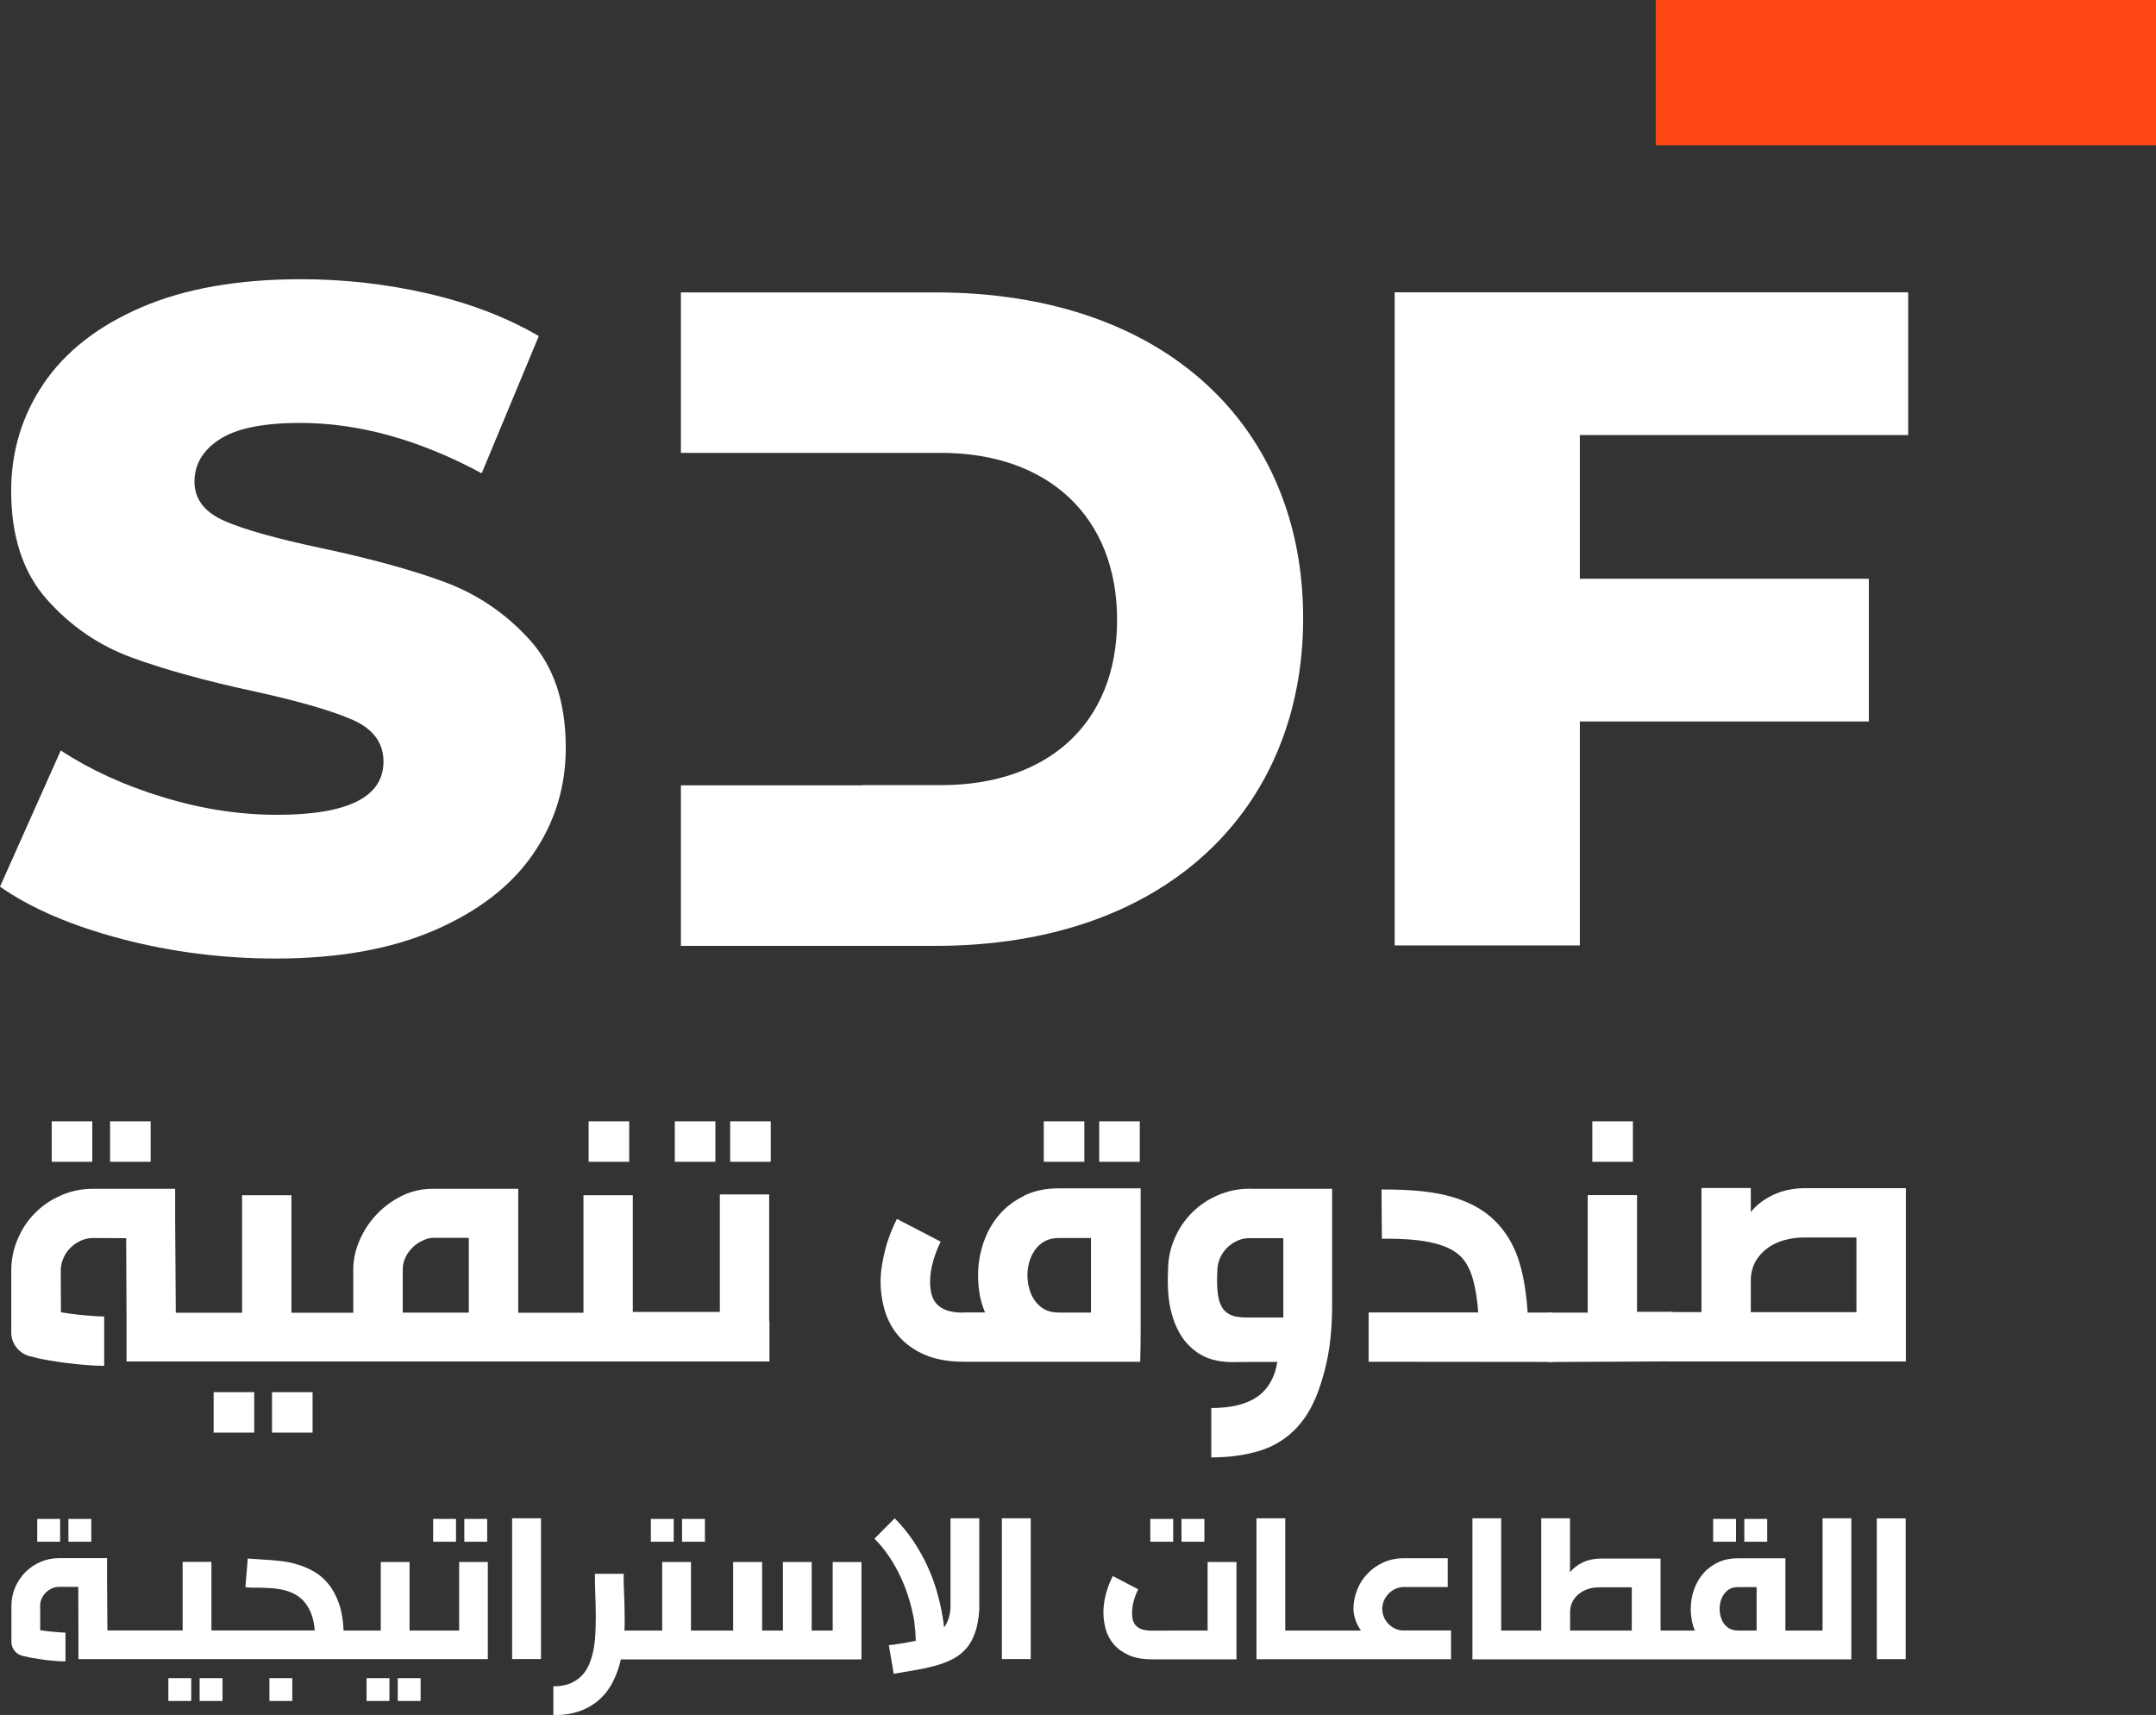 <svg width="181" height="144" viewBox="0 0 181 144" fill="none" xmlns="http://www.w3.org/2000/svg">
<rect x="0" y="0" width="181" height="144" fill="#333333" stroke="none"/>
<g clip-path="url(#clip0_62_2)">
<path d="M10.211 78.838C6.025 77.738 2.618 76.278 0 74.452L5.102 63.014C7.563 64.631 10.414 65.941 13.662 66.929C16.911 67.924 20.099 68.418 23.243 68.418C29.208 68.418 32.194 66.929 32.194 63.95C32.194 62.385 31.338 61.217 29.643 60.461C27.94 59.705 25.209 58.904 21.435 58.073C17.301 57.182 13.842 56.232 11.066 55.214C8.29 54.196 5.912 52.564 3.924 50.318C1.936 48.073 0.938 45.041 0.938 41.231C0.938 37.892 1.853 34.876 3.684 32.181C5.514 29.493 8.253 27.36 11.892 25.796C15.53 24.231 19.994 23.445 25.284 23.445C28.892 23.445 32.456 23.849 35.967 24.658C39.471 25.466 42.562 26.656 45.233 28.221L40.439 39.741C35.202 36.919 30.123 35.512 25.201 35.512C22.11 35.512 19.859 35.968 18.449 36.882C17.038 37.795 16.326 38.985 16.326 40.445C16.326 41.904 17.166 43.005 18.839 43.739C20.512 44.472 23.213 45.228 26.927 46.014C31.113 46.905 34.587 47.855 37.333 48.874C40.079 49.892 42.465 51.508 44.475 53.732C46.494 55.955 47.499 58.972 47.499 62.782C47.499 66.075 46.584 69.047 44.753 71.712C42.922 74.377 40.169 76.503 36.508 78.097C32.839 79.692 28.39 80.485 23.16 80.485C18.712 80.485 14.39 79.939 10.204 78.838H10.211Z" fill="white"/>
<path d="M132.63 36.53V48.597H156.893V60.581H132.63V79.385H117.085V24.545H160.195V36.53H132.63Z" fill="white"/>
<path d="M181 0H139.001V12.194H181V0Z" fill="#FF4713"/>
<path d="M72.407 65.925H79.01C87.968 65.925 93.782 60.753 93.782 52.055C93.782 43.356 87.968 38.027 79.01 38.027H72.407H57.162V24.553H78.529C97.931 24.553 109.403 35.916 109.403 51.905C109.403 67.894 97.931 79.422 78.529 79.422H57.162V65.941H72.407V65.925Z" fill="white"/>
<path d="M114.901 114.349V110.202H124.099C124.032 109.192 123.889 108.286 123.679 107.5C123.469 106.714 123.161 106.1 122.771 105.651C122.516 105.359 122.186 105.112 121.788 104.895C121.391 104.685 120.918 104.513 120.37 104.379C119.823 104.244 119.193 104.146 118.465 104.087C117.745 104.027 116.927 104.004 116.011 104.012L115.981 99.88C117.219 99.872 118.345 99.917 119.35 100.022C120.355 100.127 121.263 100.306 122.074 100.553C122.884 100.808 123.604 101.122 124.234 101.512C124.864 101.901 125.412 102.372 125.885 102.919C126.643 103.787 127.205 104.82 127.558 106.01C127.918 107.201 128.143 108.6 128.248 110.21H130.296V114.357L114.894 114.342L114.901 114.349Z" fill="white"/>
<path d="M133.29 110.217V100.351H137.432V110.15H140.418V114.312L130.012 114.364V110.217H133.298H133.29Z" fill="white"/>
<path d="M159.985 139.314H157.561V127.494H159.985V139.314Z" fill="white"/>
<path d="M85.961 100.419C85.113 100.831 84.408 101.377 83.838 102.058C83.267 102.74 82.84 103.518 82.547 104.394C82.255 105.27 82.112 106.168 82.112 107.096C82.112 107.643 82.157 108.174 82.247 108.691C82.337 109.207 82.487 109.716 82.697 110.203H80.852C80.852 110.203 80.784 110.203 80.754 110.218C80.191 110.21 79.741 110.128 79.396 109.993C79.051 109.851 78.781 109.671 78.593 109.439C78.406 109.215 78.271 108.945 78.196 108.638C78.121 108.331 78.083 108.009 78.083 107.673C78.083 107.074 78.173 106.467 78.353 105.854C78.533 105.247 78.736 104.716 78.976 104.259L75.3 102.35C75.12 102.695 74.947 103.076 74.782 103.496C74.617 103.915 74.467 104.349 74.347 104.813C74.227 105.27 74.122 105.734 74.047 106.205C73.972 106.677 73.927 107.149 73.927 107.62C73.927 108.458 74.054 109.282 74.294 110.09C74.542 110.899 74.94 111.617 75.495 112.246C76.05 112.875 76.77 113.384 77.663 113.766C78.556 114.148 79.651 114.342 80.949 114.342H95.722C95.744 113.526 95.759 112.725 95.759 111.932V99.783H88.879C87.769 99.783 86.794 99.992 85.953 100.404L85.961 100.419ZM91.588 110.21H88.887C88.264 110.21 87.754 110.045 87.364 109.724C86.974 109.402 86.689 108.997 86.509 108.518C86.344 108.047 86.254 107.575 86.254 107.096C86.254 106.714 86.306 106.34 86.411 105.966C86.516 105.592 86.674 105.255 86.891 104.955C87.101 104.656 87.371 104.409 87.701 104.229C88.032 104.042 88.422 103.952 88.887 103.952H91.588V110.21Z" fill="white"/>
<path d="M7.748 94.153H4.342V97.552H7.748V94.153Z" fill="white"/>
<path d="M12.647 94.153H9.241V97.552H12.647V94.153Z" fill="white"/>
<path d="M60.057 94.153H56.651V97.552H60.057V94.153Z" fill="white"/>
<path d="M64.706 94.153H61.3V97.552H64.706V94.153Z" fill="white"/>
<path d="M91.032 94.153H87.626V97.552H91.032V94.153Z" fill="white"/>
<path d="M95.686 94.153H92.279V97.552H95.686V94.153Z" fill="white"/>
<path d="M21.342 116.895H17.936V120.293H21.342V116.895Z" fill="white"/>
<path d="M26.242 116.895H22.836V120.293H26.242V116.895Z" fill="white"/>
<path d="M52.822 94.153H49.416V97.552H52.822V94.153Z" fill="white"/>
<path d="M137.085 94.153H133.679V97.552H137.085V94.153Z" fill="white"/>
<path d="M117.864 136.911C117.593 136.911 117.353 136.859 117.128 136.754C116.903 136.649 116.708 136.514 116.551 136.342C116.393 136.17 116.265 135.983 116.175 135.758C116.085 135.541 116.04 135.317 116.04 135.092C116.04 134.868 116.085 134.651 116.175 134.426C116.265 134.201 116.393 134.007 116.558 133.835C116.723 133.662 116.911 133.52 117.136 133.415C117.361 133.311 117.601 133.258 117.871 133.258H121.54V130.84H117.871C117.226 130.84 116.641 130.96 116.123 131.2C115.598 131.439 115.155 131.761 114.78 132.158C114.405 132.555 114.12 133.011 113.925 133.52C113.73 134.029 113.625 134.553 113.625 135.092C113.625 135.249 113.64 135.414 113.677 135.579C113.707 135.751 113.752 135.916 113.812 136.073C113.872 136.23 113.94 136.387 114.015 136.529C114.09 136.672 114.172 136.799 114.255 136.911H107.9V127.487H105.484V137.787V139.322H112.237H112.394H121.817V136.904H117.871L117.864 136.911Z" fill="white"/>
<path d="M103.797 131.155H101.381V136.911C100.563 136.911 97.442 136.918 96.617 136.918C96.294 136.918 96.024 136.866 95.821 136.791C95.619 136.716 95.454 136.604 95.341 136.477C95.221 136.342 95.146 136.185 95.101 136.005C95.056 135.826 95.041 135.638 95.041 135.436C95.041 135.084 95.094 134.733 95.191 134.381C95.289 134.029 95.416 133.715 95.559 133.453L93.421 132.337C93.316 132.539 93.218 132.764 93.121 133.003C93.023 133.25 92.94 133.505 92.865 133.767C92.79 134.036 92.73 134.306 92.693 134.583C92.648 134.86 92.633 135.137 92.633 135.406C92.633 135.885 92.7 136.364 92.835 136.829C92.97 137.293 93.203 137.719 93.518 138.086C93.841 138.46 94.261 138.752 94.779 138.984C95.296 139.216 95.949 139.329 96.714 139.329H103.804V131.155H103.797Z" fill="white"/>
<path d="M98.491 127.539H96.57V129.455H98.491V127.539Z" fill="white"/>
<path d="M101.11 127.539H99.189V129.455H101.11V127.539Z" fill="white"/>
<path d="M145.742 127.539H143.821V129.455H145.742V127.539Z" fill="white"/>
<path d="M148.36 127.539H146.439V129.455H148.36V127.539Z" fill="white"/>
<path d="M40.962 131.155H38.546V136.911H34.382V131.155H31.966V136.911H28.845C28.808 136.021 28.673 135.257 28.448 134.621C28.223 133.984 27.93 133.445 27.577 133.011C27.225 132.577 26.827 132.225 26.377 131.971C25.927 131.709 25.462 131.507 24.966 131.364C24.479 131.215 23.983 131.117 23.488 131.065C22.993 131.013 22.52 130.975 22.07 130.953C21.973 130.953 21.868 130.938 21.755 130.93C21.643 130.923 21.53 130.915 21.418 130.908C21.305 130.908 21.193 130.893 21.087 130.885C20.983 130.878 20.885 130.87 20.802 130.863L20.6 133.273C20.825 133.296 21.02 133.303 21.17 133.311C21.32 133.311 21.463 133.311 21.598 133.311C21.898 133.311 22.22 133.326 22.566 133.341C22.911 133.356 23.256 133.393 23.593 133.46C23.939 133.528 24.269 133.633 24.584 133.775C24.906 133.917 25.191 134.127 25.447 134.389C25.702 134.658 25.919 134.995 26.092 135.399C26.264 135.811 26.377 136.312 26.422 136.904H17.749V131.147H15.333V136.904H9.016L8.986 132.749V130.833H7.238H4.964C4.409 130.833 3.892 130.938 3.404 131.147C2.916 131.357 2.489 131.649 2.128 132.008C1.768 132.375 1.483 132.802 1.273 133.288C1.063 133.775 0.958 134.299 0.958 134.845V137.847C0.958 138.139 1.048 138.393 1.228 138.618C1.408 138.843 1.641 138.977 1.911 139.037H1.888C2.113 139.09 2.376 139.149 2.684 139.209C2.991 139.262 3.314 139.314 3.644 139.359C3.974 139.404 4.304 139.434 4.634 139.464C4.957 139.494 5.25 139.501 5.497 139.501V137.083C5.377 137.083 5.227 137.083 5.032 137.061C4.837 137.046 4.642 137.031 4.439 137.016C4.237 136.994 4.034 136.971 3.839 136.949C3.644 136.926 3.494 136.896 3.374 136.881V134.853C3.366 134.636 3.404 134.434 3.494 134.239C3.576 134.044 3.697 133.872 3.839 133.73C3.989 133.58 4.154 133.468 4.349 133.378C4.544 133.288 4.747 133.243 4.957 133.243C5.227 133.243 5.497 133.243 5.767 133.243C6.03 133.243 6.3 133.243 6.57 133.243L6.585 136.934V139.314H8.333H13.412H39.206H40.954V136.934V131.14L40.962 131.155Z" fill="white"/>
<path d="M45.417 127.487H42.994V139.307H45.417V127.487Z" fill="white"/>
<path d="M79.796 135.04C79.766 135.392 79.706 135.698 79.616 135.968C79.518 136.237 79.398 136.47 79.248 136.657C79.248 136.552 79.233 136.47 79.226 136.395C79.226 136.327 79.211 136.26 79.203 136.2C79.196 136.14 79.181 136.073 79.173 136.013C79.166 135.946 79.151 135.863 79.136 135.766C79.023 135.07 78.858 134.351 78.648 133.618C78.438 132.884 78.16 132.158 77.83 131.439C77.5 130.721 77.102 130.032 76.652 129.358C76.202 128.692 75.684 128.063 75.114 127.487L73.411 129.194C73.876 129.658 74.289 130.167 74.664 130.728C75.039 131.289 75.362 131.873 75.639 132.48C75.917 133.086 76.15 133.692 76.33 134.314C76.51 134.935 76.652 135.526 76.75 136.11C76.787 136.402 76.817 136.687 76.84 136.971C76.862 137.255 76.877 137.517 76.885 137.765C76.57 137.839 76.232 137.907 75.865 137.967C75.497 138.034 75.084 138.086 74.619 138.139L75.032 140.542C75.752 140.422 76.42 140.31 77.042 140.197C77.665 140.085 78.235 139.95 78.746 139.801C79.263 139.643 79.721 139.456 80.126 139.224C80.531 139 80.884 138.7 81.176 138.348C81.469 137.989 81.701 137.555 81.874 137.046C82.047 136.537 82.159 135.916 82.212 135.189V127.487H79.796V135.04Z" fill="white"/>
<path d="M86.532 127.487H84.109V139.307H86.532V127.487Z" fill="white"/>
<path d="M69.907 136.911H68.144V131.155H65.728V136.911H63.98V131.155H61.549V136.911H58.008V131.155H55.592V136.911H52.426C52.426 136.709 52.441 136.544 52.441 136.41C52.441 136.275 52.441 136.11 52.441 135.908C52.441 135.302 52.426 134.703 52.404 134.097C52.374 133.498 52.359 132.906 52.351 132.337L52.374 132.15H49.943C49.943 132.742 49.958 133.348 49.98 133.977C50.003 134.598 50.018 135.219 50.018 135.833C50.018 136.29 50.003 136.747 49.98 137.211C49.958 137.675 49.905 138.116 49.823 138.543C49.74 138.97 49.62 139.366 49.463 139.741C49.305 140.115 49.095 140.437 48.832 140.706C48.57 140.983 48.24 141.193 47.857 141.358C47.467 141.515 47.002 141.597 46.454 141.597V144.015C47.332 144.015 48.097 143.895 48.742 143.648C49.388 143.401 49.935 143.072 50.385 142.645C50.836 142.226 51.203 141.732 51.481 141.163C51.758 140.594 51.976 139.988 52.126 139.337H72.323V131.162H69.907V136.919V136.911Z" fill="white"/>
<path d="M5.048 127.539H3.127V129.455H5.048V127.539Z" fill="white"/>
<path d="M7.666 127.539H5.745V129.455H7.666V127.539Z" fill="white"/>
<path d="M38.283 127.539H36.362V129.455H38.283V127.539Z" fill="white"/>
<path d="M40.901 127.539H38.98V129.455H40.901V127.539Z" fill="white"/>
<path d="M56.56 127.539H54.64V129.455H56.56V127.539Z" fill="white"/>
<path d="M59.18 127.539H57.259V129.455H59.18V127.539Z" fill="white"/>
<path d="M32.694 140.909H30.774V142.825H32.694V140.909Z" fill="white"/>
<path d="M35.312 140.909H33.392V142.825H35.312V140.909Z" fill="white"/>
<path d="M24.539 140.909H22.618V142.825H24.539V140.909Z" fill="white"/>
<path d="M16.055 140.909H14.134V142.825H16.055V140.909Z" fill="white"/>
<path d="M18.68 140.909H16.759V142.825H18.68V140.909Z" fill="white"/>
<path d="M160 101.894C160 101.894 160 101.894 160 101.886V99.768H151.373C150.45 99.798 149.609 99.977 148.867 100.329C148.079 100.703 147.449 101.182 146.983 101.774V99.753H142.842V110.173H140.059V114.32H157.937C157.937 114.32 157.952 114.32 157.96 114.32H160V112.111C160 112.111 160 112.104 160 112.096V101.894ZM146.983 107.366C147.014 106.789 147.164 106.28 147.419 105.853C147.674 105.427 148.011 105.067 148.416 104.776C148.822 104.484 149.294 104.266 149.819 104.124C150.345 103.982 150.885 103.907 151.448 103.907H155.852V110.18H146.983V107.373V107.366Z" fill="white"/>
<path d="M104.931 99.813C104.931 99.813 104.924 99.813 104.916 99.813H104.819C103.911 99.828 103.048 100.007 102.245 100.359C101.405 100.719 100.677 101.213 100.055 101.841C99.432 102.47 98.944 103.196 98.592 104.035C98.231 104.873 98.059 105.764 98.059 106.707C97.991 108.159 98.096 109.364 98.374 110.337C98.652 111.311 99.042 112.089 99.544 112.68C100.047 113.272 100.625 113.706 101.285 113.983C101.945 114.26 102.801 114.38 103.506 114.372C105.854 114.342 107.227 114.372 107.235 114.35C107.024 115.667 106.462 116.64 105.554 117.277C104.646 117.913 103.356 118.227 101.69 118.227V122.374C103.198 122.374 104.556 122.187 105.764 121.813C106.972 121.439 108.007 120.795 108.863 119.882C109.725 118.968 110.393 117.741 110.881 116.199C111.368 114.657 111.736 113.025 111.811 110.689C111.819 110.51 111.834 110.046 111.834 109.694V99.82H104.924L104.931 99.813ZM102.245 108.668C102.17 108.152 102.155 107.493 102.2 106.707C102.2 106.34 102.275 105.988 102.418 105.651C102.56 105.315 102.763 105.023 103.011 104.776C103.266 104.529 103.551 104.327 103.881 104.177C104.166 104.05 104.466 103.982 104.774 103.967H107.737V110.629H104.774C104.406 110.644 103.993 110.584 103.933 110.577C103.386 110.525 102.913 110.225 102.688 109.918C102.463 109.611 102.313 109.2 102.245 108.683V108.668Z" fill="white"/>
<path d="M64.574 110.914V100.292H60.432V110.158H56.111H53.125V100.359H48.983V110.225H43.507V101.946C43.507 101.946 43.507 101.938 43.507 101.931V99.82H36.357C35.449 99.82 34.601 100 33.813 100.374C32.98 100.778 32.253 101.302 31.637 101.953C31.015 102.605 30.535 103.338 30.182 104.162C29.829 104.978 29.657 105.786 29.657 106.58V110.225H24.465V100.359H20.324V110.225H14.757L14.704 102.283C14.704 102.283 14.704 102.275 14.704 102.268V99.82H10.743H7.817C6.864 99.82 5.971 100 5.138 100.367C4.298 100.726 3.57 101.22 2.948 101.849C2.325 102.47 1.837 103.204 1.485 104.042C1.124 104.88 0.944 105.771 0.944 106.714V111.864C0.944 112.366 1.102 112.808 1.417 113.182C1.732 113.564 2.122 113.803 2.587 113.9L2.557 113.885C2.94 113.998 3.39 114.103 3.923 114.192C4.456 114.29 5.003 114.372 5.574 114.447C6.144 114.522 6.706 114.574 7.269 114.619C7.824 114.664 8.319 114.686 8.747 114.686V110.539C8.545 110.539 8.282 110.532 7.952 110.509C7.622 110.487 7.284 110.457 6.931 110.427C6.579 110.397 6.241 110.352 5.911 110.307C5.581 110.262 5.318 110.225 5.116 110.188L5.101 106.707C5.101 106.34 5.176 105.988 5.318 105.651C5.461 105.314 5.664 105.023 5.911 104.776C6.166 104.528 6.451 104.326 6.781 104.177C7.112 104.027 7.457 103.952 7.832 103.952C8.304 103.952 8.762 103.952 9.212 103.96C9.662 103.96 10.128 103.967 10.593 103.967L10.623 110.921V114.32H64.596V112.096C64.596 112.096 64.596 112.089 64.596 112.081V110.914H64.574ZM39.358 110.218H33.813V106.557C33.813 106.22 33.888 105.906 34.031 105.599C34.173 105.292 34.368 105.015 34.616 104.768C34.864 104.521 35.141 104.326 35.464 104.177C35.779 104.027 36.049 103.937 36.372 103.937C36.379 103.937 36.447 103.937 36.492 103.937H39.358V110.218Z" fill="white"/>
<path d="M153.008 127.487V136.911H149.887V130.848H145.895C145.25 130.848 144.68 130.968 144.192 131.207C143.697 131.447 143.284 131.769 142.954 132.166C142.617 132.562 142.369 133.019 142.196 133.528C142.024 134.037 141.941 134.561 141.941 135.1C141.941 135.422 141.971 135.729 142.024 136.028C142.076 136.328 142.166 136.627 142.286 136.911H139.406V130.871H134.319C133.801 130.886 133.328 130.975 132.908 131.17C132.451 131.387 132.083 131.671 131.805 132.016V127.487H129.39V136.911H126.028V127.487H123.613V139.329H127.769H140.568H153.653H155.424V127.487H153.008ZM136.982 136.911H131.813V135.272C131.835 134.935 131.918 134.643 132.068 134.389C132.218 134.142 132.413 133.932 132.653 133.76C132.893 133.588 133.163 133.468 133.471 133.378C133.779 133.296 134.049 133.288 134.386 133.281H136.99V136.911H136.982ZM147.478 136.911H145.903C145.535 136.911 145.243 136.814 145.01 136.627C144.785 136.44 144.612 136.208 144.515 135.923C144.462 135.789 144.425 135.646 144.402 135.512C144.38 135.377 144.365 135.235 144.365 135.1C144.365 134.875 144.395 134.658 144.455 134.441C144.515 134.224 144.612 134.029 144.732 133.85C144.86 133.678 145.017 133.535 145.205 133.423C145.4 133.318 145.625 133.266 145.895 133.266H147.471V136.911H147.478Z" fill="white"/>
</g>
<defs>
<clipPath id="clip0_62_2">
<rect width="181" height="144" fill="white"/>
</clipPath>
</defs>
</svg>
